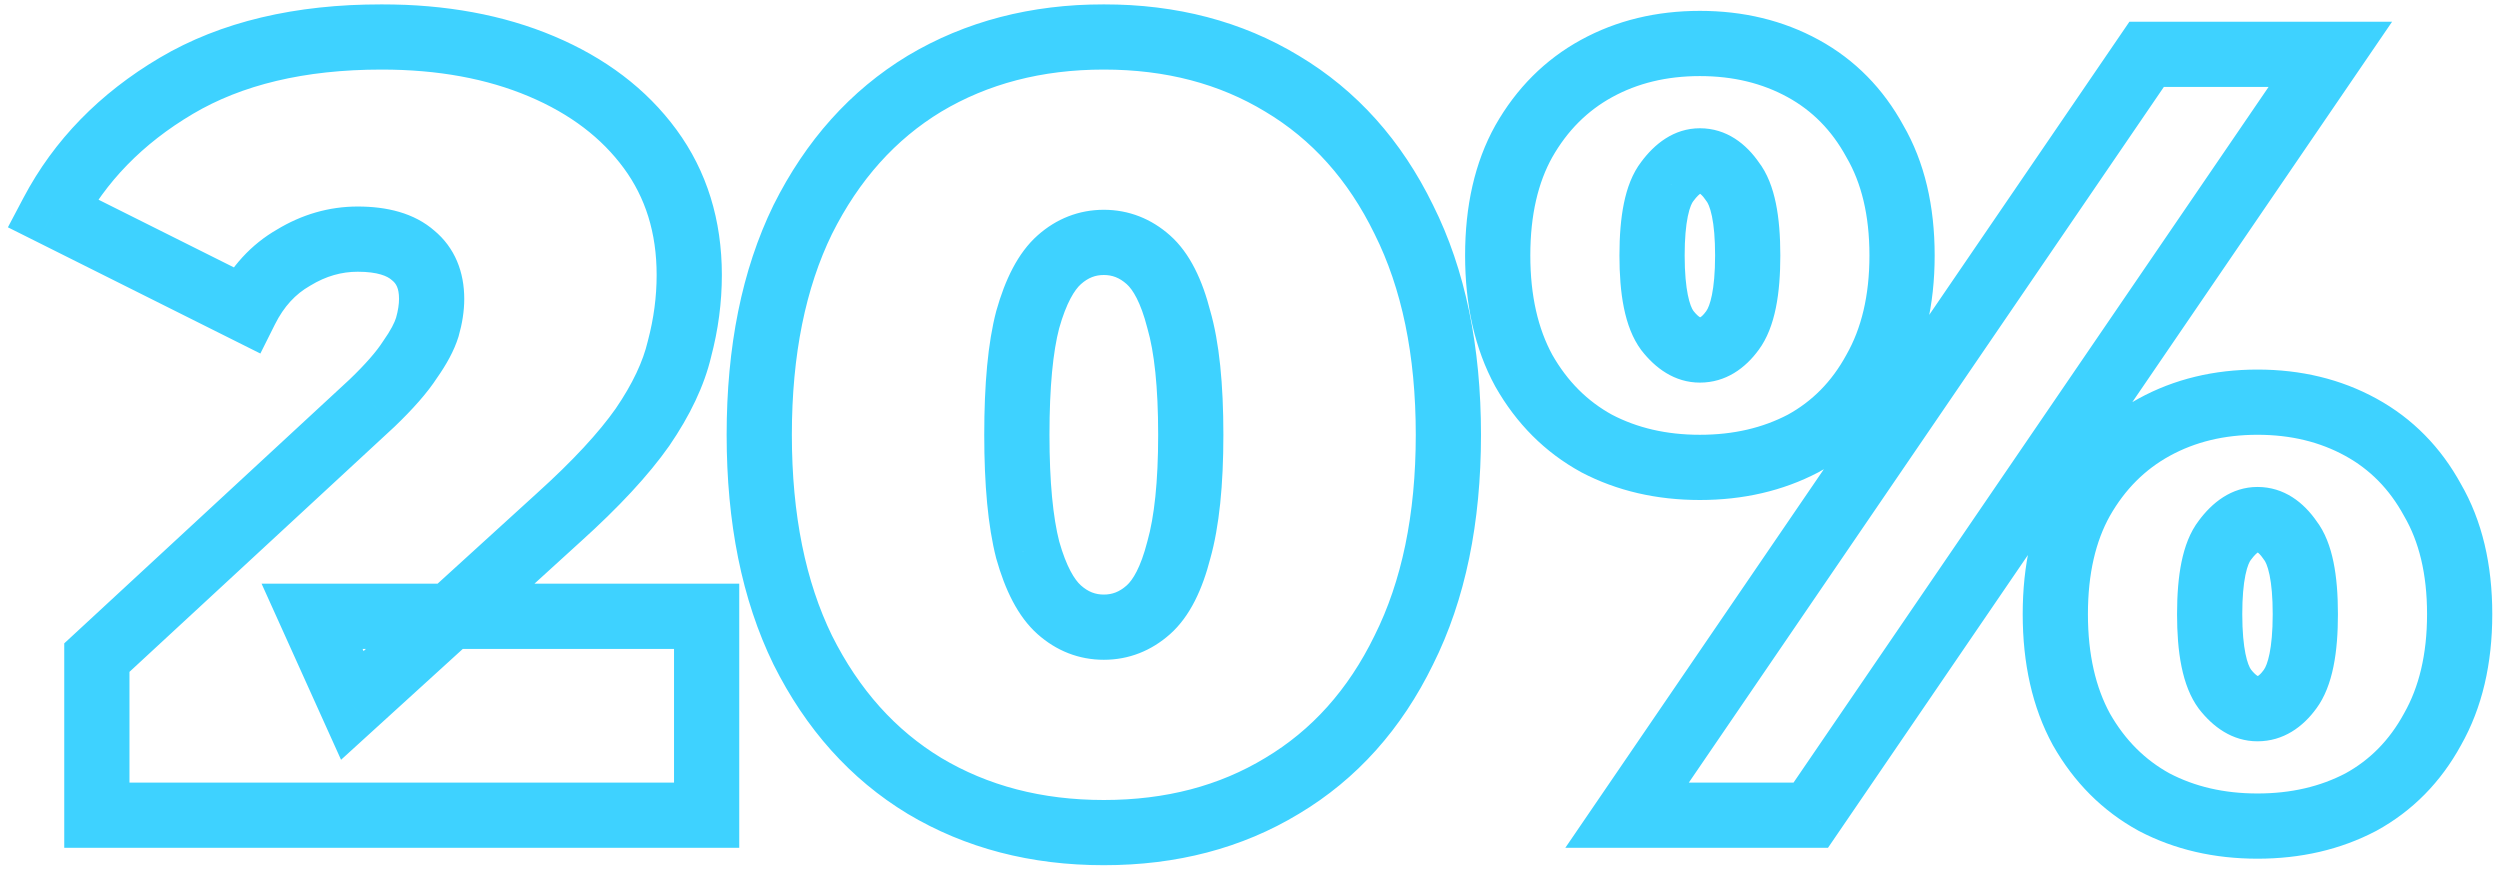 <svg width="230" height="80" viewBox="0 0 230 80" fill="none" xmlns="http://www.w3.org/2000/svg">
<mask id="path-1-outside-1_3_59" maskUnits="userSpaceOnUse" x="0" y="0" width="230" height="80" fill="black">
<rect fill="white" width="230" height="80"/>
<path d="M8.911 75V60.5L34.211 37.1C35.811 35.567 36.978 34.233 37.711 33.1C38.511 31.967 39.045 30.967 39.311 30.1C39.578 29.167 39.711 28.3 39.711 27.5C39.711 25.767 39.145 24.433 38.011 23.5C36.878 22.5 35.178 22 32.911 22C30.845 22 28.878 22.567 27.011 23.7C25.145 24.767 23.678 26.367 22.611 28.5L4.811 19.6C7.345 14.8 11.145 10.9 16.211 7.9C21.278 4.9 27.578 3.4 35.111 3.4C40.645 3.4 45.545 4.3 49.811 6.1C54.078 7.9 57.411 10.433 59.811 13.7C62.211 16.967 63.411 20.833 63.411 25.3C63.411 27.567 63.111 29.833 62.511 32.1C61.978 34.367 60.845 36.767 59.111 39.3C57.378 41.767 54.811 44.533 51.411 47.6L32.411 64.9L28.711 56.7H65.011V75H8.911ZM101.551 76.6C95.351 76.6 89.851 75.167 85.051 72.3C80.318 69.433 76.585 65.267 73.851 59.8C71.184 54.333 69.851 47.733 69.851 40C69.851 32.267 71.184 25.667 73.851 20.2C76.585 14.733 80.318 10.567 85.051 7.7C89.851 4.833 95.351 3.4 101.551 3.4C107.751 3.4 113.218 4.833 117.951 7.7C122.751 10.567 126.485 14.733 129.151 20.2C131.885 25.667 133.251 32.267 133.251 40C133.251 47.733 131.885 54.333 129.151 59.8C126.485 65.267 122.751 69.433 117.951 72.3C113.218 75.167 107.751 76.6 101.551 76.6ZM101.551 57.7C103.085 57.7 104.451 57.167 105.651 56.1C106.851 55.033 107.785 53.2 108.451 50.6C109.185 48 109.551 44.467 109.551 40C109.551 35.467 109.185 31.933 108.451 29.4C107.785 26.8 106.851 24.967 105.651 23.9C104.451 22.833 103.085 22.3 101.551 22.3C100.018 22.3 98.651 22.833 97.451 23.9C96.251 24.967 95.284 26.8 94.551 29.4C93.885 31.933 93.551 35.467 93.551 40C93.551 44.467 93.885 48 94.551 50.6C95.284 53.2 96.251 55.033 97.451 56.1C98.651 57.167 100.018 57.7 101.551 57.7ZM149.689 75L197.489 5H214.389L166.589 75H149.689ZM156.389 43C152.856 43 149.689 42.267 146.889 40.8C144.089 39.267 141.856 37.033 140.189 34.1C138.589 31.167 137.789 27.633 137.789 23.5C137.789 19.367 138.589 15.867 140.189 13C141.856 10.067 144.089 7.833 146.889 6.3C149.689 4.767 152.856 4 156.389 4C159.923 4 163.089 4.767 165.889 6.3C168.689 7.833 170.889 10.067 172.489 13C174.156 15.867 174.989 19.367 174.989 23.5C174.989 27.633 174.156 31.167 172.489 34.1C170.889 37.033 168.689 39.267 165.889 40.8C163.089 42.267 159.923 43 156.389 43ZM156.389 32.2C157.523 32.2 158.523 31.6 159.389 30.4C160.323 29.133 160.789 26.833 160.789 23.5C160.789 20.167 160.323 17.9 159.389 16.7C158.523 15.433 157.523 14.8 156.389 14.8C155.323 14.8 154.323 15.433 153.389 16.7C152.456 17.9 151.989 20.167 151.989 23.5C151.989 26.833 152.456 29.133 153.389 30.4C154.323 31.6 155.323 32.2 156.389 32.2ZM207.689 76C204.156 76 200.989 75.267 198.189 73.8C195.389 72.267 193.156 70.033 191.489 67.1C189.889 64.167 189.089 60.633 189.089 56.5C189.089 52.367 189.889 48.867 191.489 46C193.156 43.067 195.389 40.833 198.189 39.3C200.989 37.767 204.156 37 207.689 37C211.223 37 214.389 37.767 217.189 39.3C219.989 40.833 222.189 43.067 223.789 46C225.456 48.867 226.289 52.367 226.289 56.5C226.289 60.633 225.456 64.167 223.789 67.1C222.189 70.033 219.989 72.267 217.189 73.8C214.389 75.267 211.223 76 207.689 76ZM207.689 65.2C208.823 65.2 209.823 64.6 210.689 63.4C211.623 62.133 212.089 59.833 212.089 56.5C212.089 53.167 211.623 50.9 210.689 49.7C209.823 48.433 208.823 47.8 207.689 47.8C206.623 47.8 205.623 48.433 204.689 49.7C203.756 50.9 203.289 53.167 203.289 56.5C203.289 59.833 203.756 62.133 204.689 63.4C205.623 64.6 206.623 65.2 207.689 65.2Z"/>
</mask>
<path d="M8.911 75H5.911V78H8.911V75ZM8.911 60.5L6.874 58.298L5.911 59.188V60.5H8.911ZM34.211 37.1L36.248 39.302L36.268 39.284L36.287 39.266L34.211 37.1ZM37.711 33.1L35.26 31.37L35.225 31.419L35.193 31.47L37.711 33.1ZM39.311 30.1L42.179 30.982L42.188 30.953L42.196 30.924L39.311 30.1ZM38.011 23.5L36.026 25.75L36.065 25.783L36.104 25.816L38.011 23.5ZM27.011 23.7L28.5 26.305L28.534 26.285L28.568 26.264L27.011 23.7ZM22.611 28.5L21.27 31.183L23.953 32.525L25.295 29.842L22.611 28.5ZM4.811 19.6L2.158 18.2L0.727 20.912L3.47 22.283L4.811 19.6ZM16.211 7.9L17.74 10.481H17.74L16.211 7.9ZM49.811 6.1L48.645 8.864H48.645L49.811 6.1ZM59.811 13.7L57.394 15.476L57.394 15.476L59.811 13.7ZM62.511 32.1L59.611 31.332L59.601 31.372L59.591 31.413L62.511 32.1ZM59.111 39.3L61.566 41.025L61.577 41.01L61.587 40.994L59.111 39.3ZM51.411 47.6L49.402 45.372L49.392 45.382L51.411 47.6ZM32.411 64.9L29.677 66.134L31.376 69.9L34.431 67.118L32.411 64.9ZM28.711 56.7V53.7H24.066L25.977 57.934L28.711 56.7ZM65.011 56.7H68.011V53.7H65.011V56.7ZM65.011 75V78H68.011V75H65.011ZM11.911 75V60.5H5.911V75H11.911ZM10.948 62.702L36.248 39.302L32.174 34.898L6.874 58.298L10.948 62.702ZM36.287 39.266C37.963 37.66 39.316 36.143 40.23 34.73L35.193 31.47C34.64 32.324 33.66 33.473 32.136 34.934L36.287 39.266ZM40.162 34.83C41.059 33.56 41.783 32.267 42.179 30.982L36.444 29.218C36.306 29.666 35.964 30.373 35.26 31.37L40.162 34.83ZM42.196 30.924C42.523 29.778 42.711 28.631 42.711 27.5H36.711C36.711 27.969 36.633 28.556 36.427 29.276L42.196 30.924ZM42.711 27.5C42.711 25.05 41.872 22.793 39.918 21.184L36.104 25.816C36.418 26.074 36.711 26.483 36.711 27.5H42.711ZM39.996 21.25C38.097 19.575 35.554 19 32.911 19V25C34.801 25 35.659 25.425 36.026 25.75L39.996 21.25ZM32.911 19C30.264 19 27.763 19.734 25.454 21.136L28.568 26.264C29.993 25.399 31.425 25 32.911 25V19ZM25.523 21.095C23.087 22.488 21.23 24.555 19.928 27.158L25.295 29.842C26.127 28.178 27.203 27.046 28.5 26.305L25.523 21.095ZM23.953 25.817L6.153 16.917L3.47 22.283L21.27 31.183L23.953 25.817ZM7.464 21C9.717 16.732 13.108 13.224 17.74 10.481L14.683 5.319C9.181 8.576 4.972 12.868 2.158 18.2L7.464 21ZM17.74 10.481C22.231 7.822 27.968 6.4 35.111 6.4V0.4C27.188 0.4 20.325 1.978 14.683 5.319L17.74 10.481ZM35.111 6.4C40.321 6.4 44.812 7.247 48.645 8.864L50.977 3.336C46.277 1.353 40.969 0.4 35.111 0.4V6.4ZM48.645 8.864C52.486 10.484 55.358 12.705 57.394 15.476L62.229 11.924C59.465 8.162 55.67 5.316 50.977 3.336L48.645 8.864ZM57.394 15.476C59.377 18.175 60.411 21.404 60.411 25.3H66.411C66.411 20.263 65.046 15.758 62.229 11.924L57.394 15.476ZM60.411 25.3C60.411 27.299 60.147 29.308 59.611 31.332L65.411 32.868C66.076 30.359 66.411 27.835 66.411 25.3H60.411ZM59.591 31.413C59.165 33.225 58.223 35.286 56.635 37.606L61.587 40.994C63.467 38.247 64.791 35.508 65.432 32.787L59.591 31.413ZM56.657 37.575C55.101 39.789 52.712 42.387 49.402 45.372L53.421 49.828C56.911 46.68 59.655 43.744 61.566 41.025L56.657 37.575ZM49.392 45.382L30.392 62.682L34.431 67.118L53.431 49.818L49.392 45.382ZM35.146 63.666L31.446 55.466L25.977 57.934L29.677 66.134L35.146 63.666ZM28.711 59.7H65.011V53.7H28.711V59.7ZM62.011 56.7V75H68.011V56.7H62.011ZM65.011 72H8.911V78H65.011V72ZM85.051 72.3L83.497 74.866L83.505 74.871L83.513 74.876L85.051 72.3ZM73.851 59.8L71.155 61.115L71.161 61.129L71.168 61.142L73.851 59.8ZM73.851 20.2L71.168 18.858L71.161 18.872L71.155 18.885L73.851 20.2ZM85.051 7.7L83.513 5.124L83.505 5.129L83.497 5.134L85.051 7.7ZM117.951 7.7L116.397 10.266L116.405 10.271L116.413 10.276L117.951 7.7ZM129.151 20.2L126.455 21.515L126.461 21.529L126.468 21.542L129.151 20.2ZM129.151 59.8L126.468 58.458L126.461 58.471L126.455 58.485L129.151 59.8ZM117.951 72.3L116.413 69.724L116.405 69.729L116.397 69.734L117.951 72.3ZM108.451 50.6L105.564 49.786L105.554 49.82L105.545 49.855L108.451 50.6ZM108.451 29.4L105.545 30.145L105.557 30.19L105.569 30.234L108.451 29.4ZM105.651 23.9L107.644 21.658V21.658L105.651 23.9ZM97.451 23.9L95.458 21.658V21.658L97.451 23.9ZM94.551 29.4L91.664 28.586L91.657 28.611L91.65 28.637L94.551 29.4ZM94.551 50.6L91.645 51.345L91.654 51.38L91.664 51.414L94.551 50.6ZM101.551 73.6C95.832 73.6 90.875 72.284 86.589 69.724L83.513 74.876C88.827 78.05 94.87 79.6 101.551 79.6V73.6ZM86.605 69.734C82.406 67.191 79.042 63.473 76.534 58.458L71.168 61.142C74.127 67.06 78.23 71.676 83.497 74.866L86.605 69.734ZM76.547 58.485C74.127 53.523 72.851 47.398 72.851 40H66.851C66.851 48.069 68.242 55.143 71.155 61.115L76.547 58.485ZM72.851 40C72.851 32.602 74.127 26.477 76.547 21.515L71.155 18.885C68.242 24.857 66.851 31.931 66.851 40H72.851ZM76.534 21.542C79.042 16.527 82.406 12.809 86.605 10.266L83.497 5.134C78.23 8.324 74.127 12.94 71.168 18.858L76.534 21.542ZM86.589 10.276C90.875 7.716 95.832 6.4 101.551 6.4V0.4C94.87 0.4 88.827 1.95 83.513 5.124L86.589 10.276ZM101.551 6.4C107.271 6.4 112.187 7.716 116.397 10.266L119.505 5.134C114.249 1.95 108.231 0.4 101.551 0.4V6.4ZM116.413 10.276C120.669 12.817 124.02 16.524 126.455 21.515L131.847 18.885C128.949 12.942 124.834 8.316 119.489 5.124L116.413 10.276ZM126.468 21.542C128.945 26.496 130.251 32.612 130.251 40H136.251C136.251 31.921 134.824 24.837 131.834 18.858L126.468 21.542ZM130.251 40C130.251 47.388 128.945 53.504 126.468 58.458L131.834 61.142C134.824 55.163 136.251 48.079 136.251 40H130.251ZM126.455 58.485C124.02 63.476 120.669 67.183 116.413 69.724L119.489 74.876C124.834 71.684 128.949 67.058 131.847 61.115L126.455 58.485ZM116.397 69.734C112.187 72.284 107.271 73.6 101.551 73.6V79.6C108.231 79.6 114.249 78.05 119.505 74.866L116.397 69.734ZM101.551 60.7C103.856 60.7 105.923 59.872 107.644 58.342L103.658 53.858C102.979 54.462 102.313 54.7 101.551 54.7V60.7ZM107.644 58.342C109.5 56.692 110.632 54.175 111.357 51.345L105.545 49.855C104.937 52.225 104.202 53.374 103.658 53.858L107.644 58.342ZM111.339 51.414C112.179 48.433 112.551 44.588 112.551 40H106.551C106.551 44.346 106.19 47.567 105.564 49.786L111.339 51.414ZM112.551 40C112.551 35.356 112.181 31.497 111.333 28.566L105.569 30.234C106.188 32.37 106.551 35.578 106.551 40H112.551ZM111.357 28.655C110.632 25.825 109.5 23.308 107.644 21.658L103.658 26.142C104.202 26.626 104.937 27.775 105.545 30.145L111.357 28.655ZM107.644 21.658C105.923 20.128 103.856 19.3 101.551 19.3V25.3C102.313 25.3 102.979 25.538 103.658 26.142L107.644 21.658ZM101.551 19.3C99.246 19.3 97.179 20.128 95.458 21.658L99.444 26.142C100.123 25.538 100.79 25.3 101.551 25.3V19.3ZM95.458 21.658C93.628 23.285 92.458 25.77 91.664 28.586L97.439 30.214C98.111 27.83 98.874 26.649 99.444 26.142L95.458 21.658ZM91.65 28.637C90.887 31.536 90.551 35.367 90.551 40H96.551C96.551 35.566 96.882 32.331 97.452 30.163L91.65 28.637ZM90.551 40C90.551 44.575 90.888 48.394 91.645 51.345L97.457 49.855C96.88 47.606 96.551 44.358 96.551 40H90.551ZM91.664 51.414C92.458 54.23 93.628 56.715 95.458 58.342L99.444 53.858C98.874 53.351 98.111 52.17 97.439 49.786L91.664 51.414ZM95.458 58.342C97.179 59.872 99.246 60.7 101.551 60.7V54.7C100.79 54.7 100.123 54.462 99.444 53.858L95.458 58.342ZM149.689 75L147.212 73.308L144.008 78H149.689V75ZM197.489 5V2H195.905L195.012 3.308L197.489 5ZM214.389 5L216.867 6.692L220.071 2H214.389V5ZM166.589 75V78H168.174L169.067 76.692L166.589 75ZM146.889 40.8L145.449 43.431L145.473 43.445L145.497 43.458L146.889 40.8ZM140.189 34.1L137.556 35.537L137.568 35.559L137.581 35.582L140.189 34.1ZM140.189 13L137.581 11.518L137.575 11.528L137.57 11.538L140.189 13ZM146.889 6.3L148.33 8.931L146.889 6.3ZM172.489 13L169.856 14.437L169.875 14.473L169.896 14.508L172.489 13ZM172.489 34.1L169.881 32.618L169.868 32.641L169.856 32.663L172.489 34.1ZM165.889 40.8L167.281 43.458L167.306 43.445L167.33 43.431L165.889 40.8ZM159.389 30.4L156.974 28.62L156.966 28.632L156.957 28.643L159.389 30.4ZM159.389 16.7L156.914 18.394L156.965 18.47L157.021 18.542L159.389 16.7ZM153.389 16.7L155.758 18.542L155.781 18.511L155.805 18.48L153.389 16.7ZM153.389 30.4L150.974 32.18L150.997 32.211L151.021 32.242L153.389 30.4ZM198.189 73.8L196.749 76.431L196.773 76.445L196.797 76.457L198.189 73.8ZM191.489 67.1L188.856 68.537L188.868 68.559L188.881 68.582L191.489 67.1ZM191.489 46L188.881 44.518L188.875 44.528L188.87 44.538L191.489 46ZM198.189 39.3L196.749 36.669L198.189 39.3ZM217.189 39.3L218.63 36.669L217.189 39.3ZM223.789 46L221.156 47.437L221.175 47.472L221.196 47.508L223.789 46ZM223.789 67.1L221.181 65.618L221.168 65.641L221.156 65.663L223.789 67.1ZM217.189 73.8L218.581 76.457L218.606 76.445L218.63 76.431L217.189 73.8ZM210.689 63.4L208.274 61.62L208.266 61.632L208.257 61.644L210.689 63.4ZM210.689 49.7L208.214 51.394L208.265 51.47L208.321 51.542L210.689 49.7ZM204.689 49.7L207.058 51.542L207.081 51.511L207.105 51.48L204.689 49.7ZM204.689 63.4L202.274 65.18L202.297 65.211L202.321 65.242L204.689 63.4ZM152.167 76.692L199.967 6.692L195.012 3.308L147.212 73.308L152.167 76.692ZM197.489 8H214.389V2H197.489V8ZM211.912 3.308L164.112 73.308L169.067 76.692L216.867 6.692L211.912 3.308ZM166.589 72H149.689V78H166.589V72ZM156.389 40C153.283 40 150.603 39.359 148.281 38.142L145.497 43.458C148.775 45.175 152.429 46 156.389 46V40ZM148.33 38.169C146.047 36.918 144.206 35.096 142.798 32.618L137.581 35.582C139.506 38.971 142.132 41.615 145.449 43.431L148.33 38.169ZM142.823 32.663C141.514 30.264 140.789 27.249 140.789 23.5H134.789C134.789 28.018 135.665 32.07 137.556 35.537L142.823 32.663ZM140.789 23.5C140.789 19.748 141.515 16.78 142.809 14.462L137.57 11.538C135.664 14.953 134.789 18.985 134.789 23.5H140.789ZM142.798 14.482C144.206 12.004 146.047 10.182 148.33 8.931L145.449 3.669C142.132 5.485 139.506 8.129 137.581 11.518L142.798 14.482ZM148.33 8.931C150.643 7.665 153.305 7 156.389 7V1C152.407 1 148.736 1.868 145.449 3.669L148.33 8.931ZM156.389 7C159.474 7 162.136 7.665 164.449 8.931L167.33 3.669C164.043 1.868 160.372 1 156.389 1V7ZM164.449 8.931C166.721 10.175 168.517 11.983 169.856 14.437L175.123 11.563C173.262 8.151 170.658 5.491 167.33 3.669L164.449 8.931ZM169.896 14.508C171.238 16.817 171.989 19.767 171.989 23.5H177.989C177.989 18.966 177.074 14.917 175.083 11.492L169.896 14.508ZM171.989 23.5C171.989 27.23 171.239 30.228 169.881 32.618L175.098 35.582C177.073 32.106 177.989 28.037 177.989 23.5H171.989ZM169.856 32.663C168.517 35.117 166.721 36.925 164.449 38.169L167.33 43.431C170.658 41.609 173.262 38.949 175.123 35.537L169.856 32.663ZM164.497 38.142C162.176 39.359 159.496 40 156.389 40V46C160.35 46 164.003 45.175 167.281 43.458L164.497 38.142ZM156.389 35.2C158.77 35.2 160.581 33.874 161.821 32.157L156.957 28.643C156.7 29 156.517 29.135 156.446 29.177C156.398 29.206 156.396 29.2 156.389 29.2V35.2ZM161.805 32.18C163.358 30.072 163.789 26.893 163.789 23.5H157.789C157.789 26.774 157.288 28.195 156.974 28.62L161.805 32.18ZM163.789 23.5C163.789 21.711 163.666 20.093 163.378 18.695C163.096 17.325 162.616 15.961 161.758 14.858L157.021 18.542C157.097 18.639 157.316 19.008 157.501 19.905C157.68 20.773 157.789 21.956 157.789 23.5H163.789ZM161.865 15.006C160.657 13.239 158.844 11.8 156.389 11.8V17.8C156.391 17.8 156.388 17.8 156.381 17.799C156.374 17.798 156.367 17.797 156.361 17.795C156.346 17.79 156.353 17.79 156.384 17.809C156.454 17.854 156.645 18.002 156.914 18.394L161.865 15.006ZM156.389 11.8C153.978 11.8 152.192 13.268 150.974 14.92L155.805 18.48C156.119 18.053 156.344 17.873 156.445 17.809C156.519 17.762 156.486 17.8 156.389 17.8V11.8ZM151.021 14.858C150.163 15.961 149.683 17.325 149.401 18.695C149.113 20.093 148.989 21.711 148.989 23.5H154.989C154.989 21.956 155.099 20.773 155.278 19.905C155.462 19.008 155.682 18.639 155.758 18.542L151.021 14.858ZM148.989 23.5C148.989 26.893 149.421 30.072 150.974 32.18L155.805 28.62C155.491 28.195 154.989 26.774 154.989 23.5H148.989ZM151.021 32.242C152.269 33.846 154.05 35.2 156.389 35.2V29.2C156.45 29.2 156.462 29.225 156.383 29.177C156.281 29.116 156.062 28.95 155.758 28.558L151.021 32.242ZM207.689 73C204.583 73 201.903 72.359 199.581 71.142L196.797 76.457C200.076 78.175 203.729 79 207.689 79V73ZM199.63 71.169C197.347 69.918 195.506 68.096 194.098 65.618L188.881 68.582C190.806 71.971 193.432 74.615 196.749 76.431L199.63 71.169ZM194.123 65.663C192.814 63.264 192.089 60.249 192.089 56.5H186.089C186.089 61.018 186.965 65.07 188.856 68.537L194.123 65.663ZM192.089 56.5C192.089 52.748 192.815 49.78 194.109 47.462L188.87 44.538C186.964 47.953 186.089 51.985 186.089 56.5H192.089ZM194.098 47.482C195.506 45.004 197.347 43.182 199.63 41.931L196.749 36.669C193.432 38.485 190.806 41.129 188.881 44.518L194.098 47.482ZM199.63 41.931C201.943 40.665 204.605 40 207.689 40V34C203.707 34 200.036 34.868 196.749 36.669L199.63 41.931ZM207.689 40C210.774 40 213.436 40.665 215.749 41.931L218.63 36.669C215.343 34.868 211.672 34 207.689 34V40ZM215.749 41.931C218.021 43.175 219.817 44.983 221.156 47.437L226.423 44.563C224.562 41.151 221.958 38.491 218.63 36.669L215.749 41.931ZM221.196 47.508C222.538 49.816 223.289 52.767 223.289 56.5H229.289C229.289 51.966 228.374 47.917 226.383 44.492L221.196 47.508ZM223.289 56.5C223.289 60.23 222.539 63.228 221.181 65.618L226.398 68.582C228.373 65.106 229.289 61.037 229.289 56.5H223.289ZM221.156 65.663C219.817 68.117 218.021 69.924 215.749 71.169L218.63 76.431C221.958 74.609 224.562 71.949 226.423 68.537L221.156 65.663ZM215.797 71.142C213.476 72.359 210.796 73 207.689 73V79C211.65 79 215.303 78.175 218.581 76.457L215.797 71.142ZM207.689 68.2C210.07 68.2 211.881 66.874 213.121 65.156L208.257 61.644C208 62 207.817 62.135 207.746 62.178C207.698 62.206 207.696 62.2 207.689 62.2V68.2ZM213.105 65.18C214.658 63.072 215.089 59.893 215.089 56.5H209.089C209.089 59.774 208.588 61.195 208.274 61.62L213.105 65.18ZM215.089 56.5C215.089 54.711 214.966 53.093 214.678 51.695C214.396 50.325 213.916 48.961 213.058 47.858L208.321 51.542C208.397 51.639 208.616 52.008 208.801 52.905C208.98 53.773 209.089 54.956 209.089 56.5H215.089ZM213.165 48.006C211.957 46.239 210.144 44.8 207.689 44.8V50.8C207.691 50.8 207.688 50.8 207.681 50.799C207.674 50.798 207.667 50.797 207.661 50.795C207.646 50.79 207.653 50.79 207.684 50.809C207.754 50.854 207.945 51.002 208.214 51.394L213.165 48.006ZM207.689 44.8C205.278 44.8 203.492 46.268 202.274 47.92L207.105 51.48C207.419 51.053 207.644 50.873 207.745 50.809C207.819 50.762 207.786 50.8 207.689 50.8V44.8ZM202.321 47.858C201.463 48.961 200.983 50.325 200.701 51.695C200.413 53.093 200.289 54.711 200.289 56.5H206.289C206.289 54.956 206.399 53.773 206.578 52.905C206.762 52.008 206.982 51.639 207.058 51.542L202.321 47.858ZM200.289 56.5C200.289 59.893 200.721 63.072 202.274 65.18L207.105 61.62C206.791 61.195 206.289 59.774 206.289 56.5H200.289ZM202.321 65.242C203.569 66.846 205.35 68.2 207.689 68.2V62.2C207.75 62.2 207.762 62.225 207.683 62.178C207.581 62.116 207.362 61.95 207.058 61.558L202.321 65.242Z" fill="#3ED2FF" mask="url(#path-1-outside-1_3_59)"/>
</svg>
